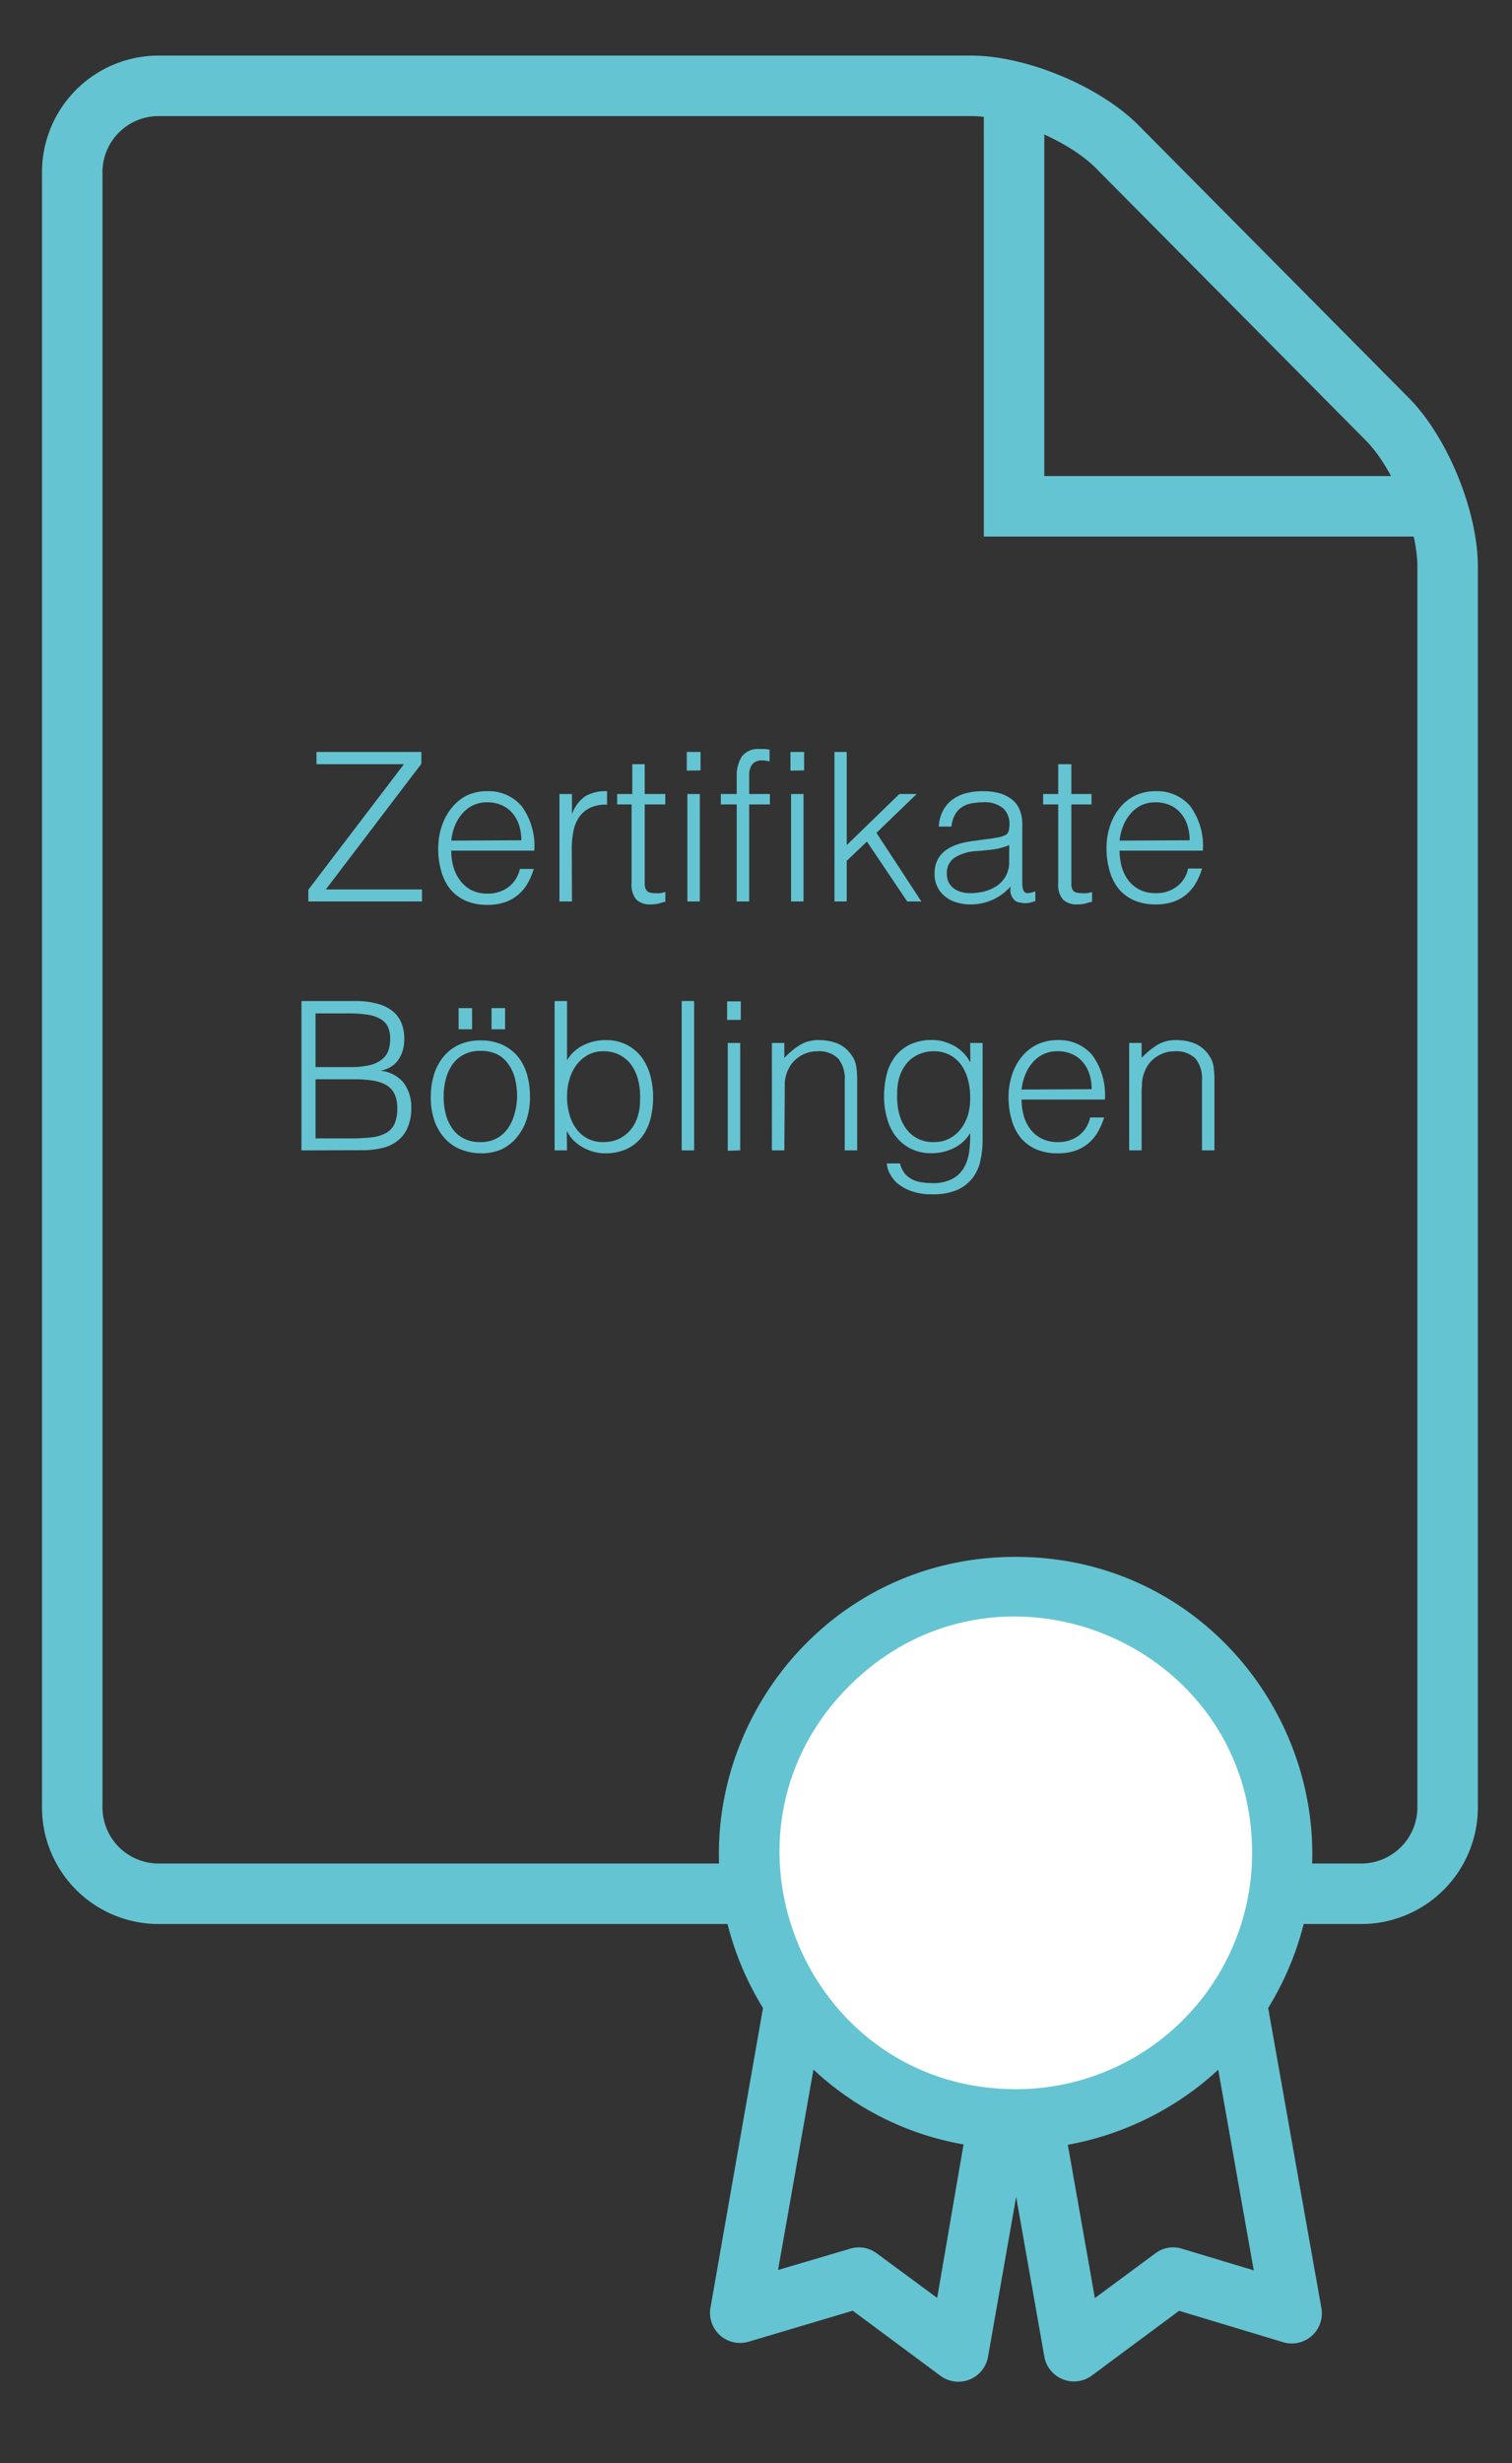 <svg xmlns="http://www.w3.org/2000/svg" viewBox="0 0 175 285"><rect x="0" y="0" width="175" height="285" fill="#333333" stroke="none"/><defs><style>.cls-1{fill:none;stroke:#65c4d2;stroke-miterlimit:10;stroke-width:7px;}.cls-2{fill:#fff;}.cls-3{fill:#65c4d2;}.cls-4{isolation:isolate;}</style></defs><g id="Grafik_KR" data-name="Grafik KR"><g id="Ebene_6_Kopie" data-name="Ebene 6 Kopie"><path class="cls-1" d="M160.55,48.48c3.87,3.9,7,11.6,7,17.1V209.11a10,10,0,0,1-10,10H18.36a10,10,0,0,1-10-10V19.93a10,10,0,0,1,10-10h94c5.5,0,13.17,3.2,17,7.1Z"/><polyline class="cls-1" points="167.59 58.58 117.37 58.58 117.37 9.93"/></g><circle class="cls-2" cx="117.59" cy="214.37" r="30.17"/><path id="path26-2" class="cls-3" d="M108.47,265.87l-7-5.16a3.46,3.46,0,0,0-3.06-.54l-8.36,2.47,4.1-23.19h0a33.94,33.94,0,0,0,17.37,8.66Zm9.13-24.15c-24.35,0-36.53-29.43-19.32-46.64s46.64-5,46.64,19.32a27.32,27.32,0,0,1-27.35,27.32Zm19.18,18.45a3.42,3.42,0,0,0-3.06.54l-7,5.18-3.13-17.74h0A34.78,34.78,0,0,0,141,239.47h0l4.11,23.21Zm10-27.84c14-22.85-2.44-52.2-29.23-52.2s-43.24,29.35-29.24,52.2L82.23,267a3.48,3.48,0,0,0,4.41,3.94l12.06-3.59,10.09,7.49a3.49,3.49,0,0,0,5.57-2.19l3.25-18.48,3.26,18.48a3.48,3.48,0,0,0,5.5,2.2l10.1-7.49L148.53,271a3.48,3.48,0,0,0,4.41-3.94"/></g><g id="Text_KR_ZW" data-name="Text KR ZW"><g class="cls-4"><path class="cls-3" d="M35.69,104.3v-1.36L46.75,88.42H36.63V87H48.77v1.37L37.71,102.91H48.84v1.39Z"/><path class="cls-3" d="M52.23,98.42a6.58,6.58,0,0,0,.26,1.91,4.76,4.76,0,0,0,.78,1.56A3.9,3.9,0,0,0,54.58,103a4.06,4.06,0,0,0,1.82.39,3.94,3.94,0,0,0,2.43-.74,3.58,3.58,0,0,0,1.34-2.11h1.61a7.79,7.79,0,0,1-.7,1.64,4.81,4.81,0,0,1-2.61,2.2,6.18,6.18,0,0,1-2.07.31,6.06,6.06,0,0,1-2.56-.5,4.91,4.91,0,0,1-1.78-1.38,5.75,5.75,0,0,1-1-2.07,9.09,9.09,0,0,1-.34-2.55,8,8,0,0,1,.4-2.57,6.6,6.6,0,0,1,1.12-2.1A5.39,5.39,0,0,1,54,92.05a5.49,5.49,0,0,1,2.4-.51,5,5,0,0,1,4,1.76,7.81,7.81,0,0,1,1.44,5.12Zm8.11-1.2a5.94,5.94,0,0,0-.25-1.71,4,4,0,0,0-.75-1.39,3.48,3.48,0,0,0-1.23-.94,4,4,0,0,0-1.71-.35,3.79,3.79,0,0,0-1.69.36,3.94,3.94,0,0,0-1.25,1,5.08,5.08,0,0,0-.83,1.39,6.65,6.65,0,0,0-.4,1.68Z"/><path class="cls-3" d="M66.2,104.3H64.75V91.87H66.2V94.2h0a4.24,4.24,0,0,1,1.55-2.08,4.74,4.74,0,0,1,2.51-.58V93.1a4.19,4.19,0,0,0-2,.38A3.37,3.37,0,0,0,67,94.58a4.48,4.48,0,0,0-.64,1.65,9.79,9.79,0,0,0-.18,2Z"/><path class="cls-3" d="M77,104.35c-.17,0-.41.09-.69.17a3.6,3.6,0,0,1-1,.12,2.31,2.31,0,0,1-1.65-.54,2.65,2.65,0,0,1-.56-1.93v-9.1H71.43v-1.2h1.75V88.42h1.44v3.45H77v1.2H74.62v8.52c0,.31,0,.57,0,.79a1.43,1.43,0,0,0,.15.56.72.72,0,0,0,.37.31,2.19,2.19,0,0,0,.71.09,3.86,3.86,0,0,0,.58,0l.59-.12Z"/><path class="cls-3" d="M79.49,89.16V87h1.59v2.14Zm.07,15.14V91.87H81V104.3Z"/><path class="cls-3" d="M83.43,93.07v-1.2h1.84v-2a4.07,4.07,0,0,1,.6-2.35,2.32,2.32,0,0,1,2-.86l.63,0,.57.07V88.1a3.54,3.54,0,0,0-.86-.12,1.5,1.5,0,0,0-.86.21,1.16,1.16,0,0,0-.46.54,2.17,2.17,0,0,0-.18.75c0,.28,0,.57,0,.86v1.53h2.4v1.2h-2.4V104.3H85.27V93.07Z"/><path class="cls-3" d="M91.49,89.16V87h1.58v2.14Zm.07,15.14V91.87H93V104.3Z"/><path class="cls-3" d="M96.58,104.3V87H98V97.78l6.09-5.91h2l-4.65,4.49,5.2,7.94H105l-4.66-6.93L98,99.6v4.7Z"/><path class="cls-3" d="M114.39,97.06c.27,0,.59-.08,1-.15a3.64,3.64,0,0,0,.92-.26.78.78,0,0,0,.45-.57,3.88,3.88,0,0,0,.08-.73,2.46,2.46,0,0,0-.71-1.81,3.31,3.31,0,0,0-2.39-.71,7.14,7.14,0,0,0-1.36.13,3,3,0,0,0-1.1.46,2.54,2.54,0,0,0-.76.86,3.64,3.64,0,0,0-.4,1.36h-1.46a4.27,4.27,0,0,1,.5-1.88,3.86,3.86,0,0,1,1.12-1.28,4.87,4.87,0,0,1,1.58-.72,7.87,7.87,0,0,1,1.91-.22,7.14,7.14,0,0,1,1.76.2,4.12,4.12,0,0,1,1.44.65,2.91,2.91,0,0,1,1,1.19,4.28,4.28,0,0,1,.35,1.82v6.77c0,.56.1.91.3,1.07s.6.11,1.21-.11v1.13l-.49.14a2.43,2.43,0,0,1-.64.1,2.67,2.67,0,0,1-.64-.08,1.09,1.09,0,0,1-.58-.22,1.51,1.51,0,0,1-.35-.44,1.62,1.62,0,0,1-.18-.55,4.23,4.23,0,0,1,0-.63,6.09,6.09,0,0,1-4.63,2.06,5.46,5.46,0,0,1-1.57-.22,3.63,3.63,0,0,1-1.33-.67,3.16,3.16,0,0,1-.91-1.11,3.38,3.38,0,0,1-.34-1.58q0-3.16,4.34-3.74Zm2.42.72a7.26,7.26,0,0,1-1.85.5c-.62.08-1.25.14-1.87.19a5.26,5.26,0,0,0-2.58.75,2.1,2.1,0,0,0-.92,1.89,2.08,2.08,0,0,0,.22,1,2.23,2.23,0,0,0,.6.69,2.5,2.5,0,0,0,.87.41,3.74,3.74,0,0,0,1,.13,6.67,6.67,0,0,0,1.68-.21,4.87,4.87,0,0,0,1.46-.66,3.46,3.46,0,0,0,1-1.13,3.34,3.34,0,0,0,.38-1.62Z"/><path class="cls-3" d="M126.39,104.35c-.18,0-.41.09-.7.17a3.6,3.6,0,0,1-1,.12,2.27,2.27,0,0,1-1.64-.54,2.6,2.6,0,0,1-.57-1.93v-9.1h-1.75v-1.2h1.75V88.42H124v3.45h2.33v1.2H124v8.52c0,.31,0,.57,0,.79a1.28,1.28,0,0,0,.14.56.72.72,0,0,0,.37.31,2.23,2.23,0,0,0,.71.09,4,4,0,0,0,.59,0l.59-.12Z"/><path class="cls-3" d="M129.58,98.42a6.94,6.94,0,0,0,.26,1.91,4.76,4.76,0,0,0,.78,1.56,3.9,3.9,0,0,0,1.31,1.06,4.09,4.09,0,0,0,1.82.39,3.94,3.94,0,0,0,2.43-.74,3.58,3.58,0,0,0,1.34-2.11h1.61a7.79,7.79,0,0,1-.7,1.64,4.81,4.81,0,0,1-2.61,2.2,6.18,6.18,0,0,1-2.07.31,6.09,6.09,0,0,1-2.56-.5,4.91,4.91,0,0,1-1.78-1.38,5.92,5.92,0,0,1-1-2.07,9.09,9.09,0,0,1-.34-2.55,8,8,0,0,1,.4-2.57,6.43,6.43,0,0,1,1.13-2.1,5.26,5.26,0,0,1,1.78-1.42,5.49,5.49,0,0,1,2.4-.51,5,5,0,0,1,4,1.76,7.81,7.81,0,0,1,1.44,5.12Zm8.11-1.2a5.61,5.61,0,0,0-.25-1.71,4,4,0,0,0-.75-1.39,3.4,3.4,0,0,0-1.23-.94,4,4,0,0,0-1.71-.35,3.79,3.79,0,0,0-1.69.36,3.94,3.94,0,0,0-1.25,1,4.81,4.81,0,0,0-.82,1.39,6.26,6.26,0,0,0-.41,1.68Z"/><path class="cls-3" d="M34.89,133.1V115.82h6.24a9.35,9.35,0,0,1,2.59.32,4.62,4.62,0,0,1,1.76.88,3.45,3.45,0,0,1,1,1.38,4.84,4.84,0,0,1,.31,1.77,4.59,4.59,0,0,1-.24,1.57,3.51,3.51,0,0,1-.62,1.1,2.93,2.93,0,0,1-.88.7,3.85,3.85,0,0,1-1,.35v0a3.89,3.89,0,0,1,2.68,1.41,4.65,4.65,0,0,1,.87,2.88,5.53,5.53,0,0,1-.42,2.28A3.76,3.76,0,0,1,46,132a4.62,4.62,0,0,1-1.79.83,9.57,9.57,0,0,1-2.27.25Zm1.63-9.64h4.13a9.05,9.05,0,0,0,2.13-.22,3.52,3.52,0,0,0,1.39-.64,2.26,2.26,0,0,0,.76-1,4,4,0,0,0,.23-1.4,3.3,3.3,0,0,0-.26-1.38,2.07,2.07,0,0,0-.85-.91,4.18,4.18,0,0,0-1.5-.51,14.36,14.36,0,0,0-2.26-.15H36.52Zm0,8.25h4.15a19.76,19.76,0,0,0,2.34-.12,4.4,4.4,0,0,0,1.65-.49,2.37,2.37,0,0,0,1-1.06,4.35,4.35,0,0,0,.32-1.81,3.63,3.63,0,0,0-.36-1.74,2.47,2.47,0,0,0-1-1A4.84,4.84,0,0,0,43,125a14.72,14.72,0,0,0-2.09-.13H36.52Z"/><path class="cls-3" d="M55.62,133.44a6.61,6.61,0,0,1-2.24-.43,4.93,4.93,0,0,1-1.83-1.23,5.88,5.88,0,0,1-1.23-2,8,8,0,0,1-.46-2.85,8.8,8.8,0,0,1,.36-2.56,6,6,0,0,1,1.08-2.07,5.12,5.12,0,0,1,1.8-1.41,5.84,5.84,0,0,1,2.52-.51,5.92,5.92,0,0,1,2.55.51,5.3,5.3,0,0,1,1.8,1.39A6,6,0,0,1,61,124.32a9.28,9.28,0,0,1,.34,2.57,8.13,8.13,0,0,1-.41,2.69,6.1,6.1,0,0,1-1.16,2.06A5,5,0,0,1,58,133,5.9,5.9,0,0,1,55.62,133.44Zm4.23-6.55a8.52,8.52,0,0,0-.24-2.07,4.76,4.76,0,0,0-.75-1.66A3.49,3.49,0,0,0,57.57,122a4.26,4.26,0,0,0-2-.41,3.91,3.91,0,0,0-1.93.45,3.69,3.69,0,0,0-1.31,1.17,5.34,5.34,0,0,0-.74,1.68,8,8,0,0,0-.24,2,7.89,7.89,0,0,0,.27,2.12,5.1,5.1,0,0,0,.81,1.67,3.66,3.66,0,0,0,1.32,1.08,4.06,4.06,0,0,0,1.82.38,3.85,3.85,0,0,0,1.93-.44,3.66,3.66,0,0,0,1.31-1.19,5.13,5.13,0,0,0,.75-1.68A7.75,7.75,0,0,0,59.85,126.89Zm-6.77-10.25h1.56v2.45H53.08Zm3.81,0h1.57v2.45H56.89Z"/><path class="cls-3" d="M65.63,133.1H64.19V115.82h1.44v6.84a4.53,4.53,0,0,1,1.91-1.74,5.75,5.75,0,0,1,2.53-.58,5.28,5.28,0,0,1,2.46.54,5.06,5.06,0,0,1,1.73,1.44,6.42,6.42,0,0,1,1,2.1,9.35,9.35,0,0,1,.33,2.49,10.11,10.11,0,0,1-.31,2.57,5.82,5.82,0,0,1-1,2.08,4.94,4.94,0,0,1-1.74,1.38,6,6,0,0,1-2.57.5,4.86,4.86,0,0,1-1.23-.17,5.65,5.65,0,0,1-1.21-.48,5.11,5.11,0,0,1-1.08-.78,3.8,3.8,0,0,1-.8-1.09h-.05Zm0-6.26a7.46,7.46,0,0,0,.28,2.1,5,5,0,0,0,.8,1.68,3.72,3.72,0,0,0,3.12,1.52,4.19,4.19,0,0,0,1.68-.32,3.82,3.82,0,0,0,1.34-.95,4.18,4.18,0,0,0,.9-1.52,6,6,0,0,0,.33-2.08,8.17,8.17,0,0,0-.19-2.19,5.28,5.28,0,0,0-.77-1.79,3.77,3.77,0,0,0-1.36-1.21,4,4,0,0,0-1.93-.45,3.63,3.63,0,0,0-1.76.42,4.1,4.1,0,0,0-1.32,1.13,5.07,5.07,0,0,0-.83,1.66A6.91,6.91,0,0,0,65.63,126.84Z"/><path class="cls-3" d="M78.9,133.1V115.82h1.44V133.1Z"/><path class="cls-3" d="M84.16,118v-2.14h1.58V118Zm.07,15.14V120.67h1.44V133.1Z"/><path class="cls-3" d="M90.78,133.1H89.34V120.67h1.44v1.73a9.31,9.31,0,0,1,1.79-1.49,4.17,4.17,0,0,1,2.22-.57,5.77,5.77,0,0,1,2.14.39,3.75,3.75,0,0,1,1.65,1.38,3,3,0,0,1,.54,1.38,11.77,11.77,0,0,1,.09,1.48v8.13H97.77V125a3.68,3.68,0,0,0-.75-2.52,3.15,3.15,0,0,0-2.47-.84,3.36,3.36,0,0,0-1.22.21,3.57,3.57,0,0,0-1,.54,3.65,3.65,0,0,0-.76.76,4.25,4.25,0,0,0-.48.92,4.62,4.62,0,0,0-.26,1.15c0,.37,0,.77,0,1.2Z"/><path class="cls-3" d="M112.29,120.67h1.44V131.9a10.87,10.87,0,0,1-.26,2.39,5,5,0,0,1-.9,2,4.6,4.6,0,0,1-1.77,1.38,7.1,7.1,0,0,1-2.91.51,6.88,6.88,0,0,1-2.35-.35,5.22,5.22,0,0,1-1.61-.87,3.68,3.68,0,0,1-.94-1.17,2.76,2.76,0,0,1-.35-1.18h1.53a3,3,0,0,0,.53,1.14,2.81,2.81,0,0,0,.85.69,3.55,3.55,0,0,0,1.1.35,8.3,8.3,0,0,0,1.24.1,4.75,4.75,0,0,0,2.36-.51,3.34,3.34,0,0,0,1.34-1.32,5.16,5.16,0,0,0,.59-1.85,14.61,14.61,0,0,0,.11-2.11,4.46,4.46,0,0,1-1.91,1.74,5.76,5.76,0,0,1-2.53.59,5.25,5.25,0,0,1-2.46-.54,5,5,0,0,1-1.73-1.44,6,6,0,0,1-1-2.1,9,9,0,0,1-.34-2.5,10.5,10.5,0,0,1,.31-2.56,5.59,5.59,0,0,1,1-2.08,4.94,4.94,0,0,1,1.74-1.38,5.86,5.86,0,0,1,2.57-.5,4.7,4.7,0,0,1,1.22.16,6.63,6.63,0,0,1,1.21.48,4.45,4.45,0,0,1,1.08.8,4.25,4.25,0,0,1,.81,1.08h.05Zm0,6.27a7.73,7.73,0,0,0-.28-2.1,5,5,0,0,0-.8-1.68,3.84,3.84,0,0,0-1.32-1.12,3.91,3.91,0,0,0-1.8-.41,4.2,4.2,0,0,0-1.68.33,3.83,3.83,0,0,0-1.35.94,4.62,4.62,0,0,0-.9,1.53,6.25,6.25,0,0,0-.32,2.07,8.21,8.21,0,0,0,.19,2.2,5.28,5.28,0,0,0,.77,1.79,3.89,3.89,0,0,0,1.34,1.21,4,4,0,0,0,2,.44,3.66,3.66,0,0,0,1.76-.42,4.07,4.07,0,0,0,1.32-1.12,5.28,5.28,0,0,0,.83-1.66A6.91,6.91,0,0,0,112.29,126.94Z"/><path class="cls-3" d="M118.24,127.22a6.94,6.94,0,0,0,.26,1.91,4.76,4.76,0,0,0,.78,1.56,3.9,3.9,0,0,0,1.31,1.06,4.09,4.09,0,0,0,1.82.39,3.94,3.94,0,0,0,2.43-.74,3.58,3.58,0,0,0,1.34-2.11h1.61a7.79,7.79,0,0,1-.7,1.64,4.81,4.81,0,0,1-2.61,2.2,6.18,6.18,0,0,1-2.07.31,6.09,6.09,0,0,1-2.56-.5,4.91,4.91,0,0,1-1.78-1.38,5.92,5.92,0,0,1-1-2.07,9.09,9.09,0,0,1-.34-2.55,8,8,0,0,1,.4-2.57,6.43,6.43,0,0,1,1.13-2.1,5.26,5.26,0,0,1,1.78-1.42,5.49,5.49,0,0,1,2.4-.51,5,5,0,0,1,4,1.76,7.81,7.81,0,0,1,1.44,5.12Zm8.11-1.2a5.61,5.61,0,0,0-.25-1.71,4,4,0,0,0-.75-1.39,3.4,3.4,0,0,0-1.23-.94,4,4,0,0,0-1.71-.35,3.79,3.79,0,0,0-1.69.36,3.94,3.94,0,0,0-1.25,1,4.81,4.81,0,0,0-.82,1.39,6.26,6.26,0,0,0-.41,1.68Z"/><path class="cls-3" d="M132.13,133.1h-1.44V120.67h1.44v1.73a9.62,9.62,0,0,1,1.79-1.49,4.17,4.17,0,0,1,2.22-.57,5.77,5.77,0,0,1,2.14.39,3.7,3.7,0,0,1,1.65,1.38,3,3,0,0,1,.54,1.38,11.77,11.77,0,0,1,.09,1.48v8.13h-1.44V125a3.68,3.68,0,0,0-.75-2.52,3.15,3.15,0,0,0-2.47-.84,3.4,3.4,0,0,0-1.22.21,3.73,3.73,0,0,0-1.75,1.3,3.52,3.52,0,0,0-.48.92,4.24,4.24,0,0,0-.27,1.15c0,.37-.05.77-.05,1.2Z"/></g></g></svg>